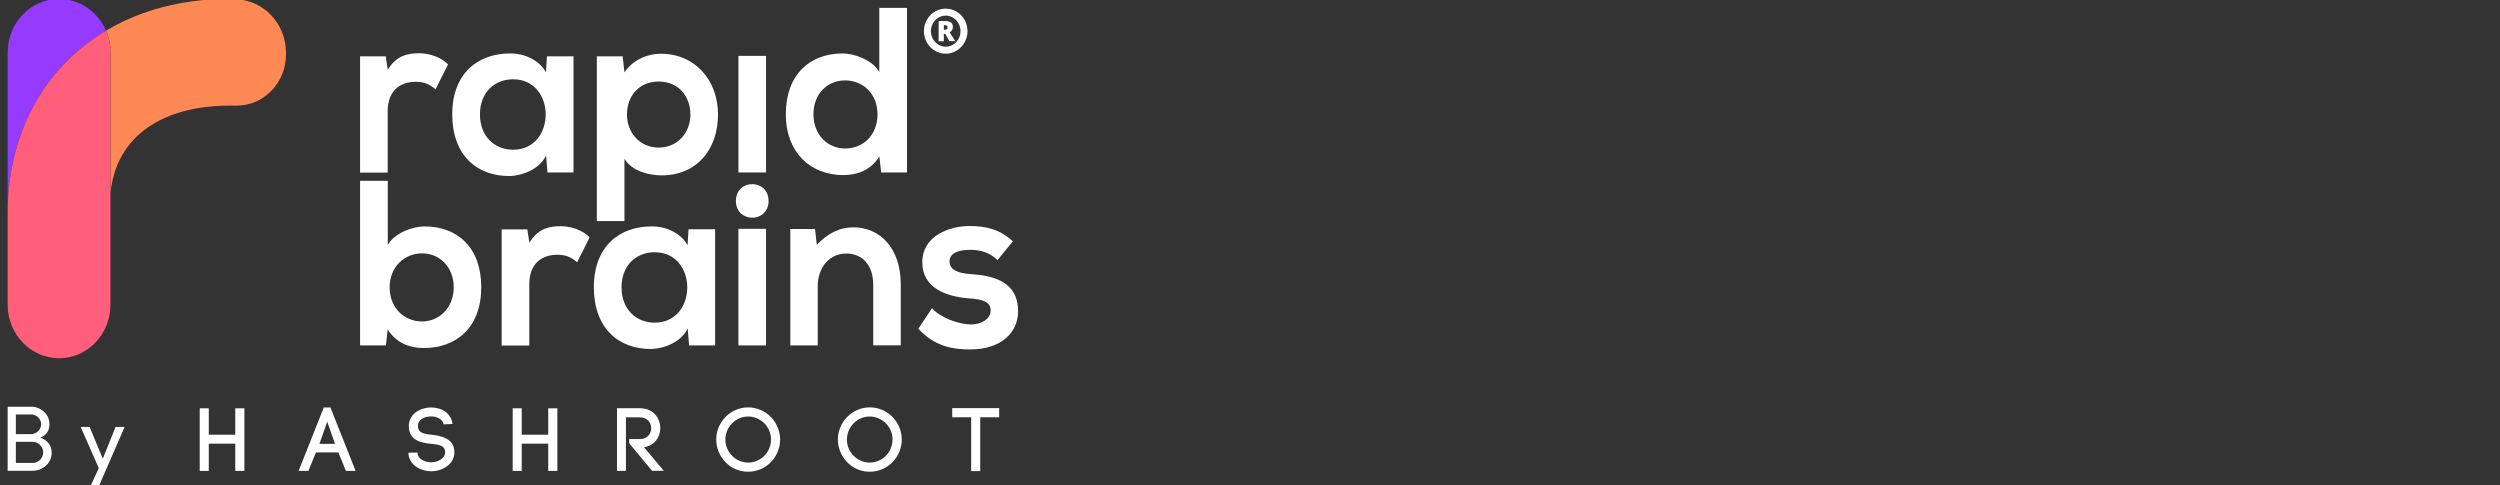 <svg xmlns="http://www.w3.org/2000/svg" id="Layer_2" data-name="Layer 2" viewBox="0 0 268 52"><rect x="0" y="0" width="268" height="52" fill="#333333" stroke="none"/><g><g><path d="M30.66,5.66v.18c0,3.02-2.37,5.48-5.27,5.48h-.75c-7.06,0-12.16,3.15-12.79,9.34V5.62c0-.83-.17-1.62-.48-2.33C14.59,1.36,18.47.18,22.85-.07h2.3c3.05,0,5.51,2.57,5.51,5.73Z" fill="#ff8955" stroke-width="0"></path><path d="M11.37,3.29C4.72,7.24.82,14.33.82,22.84V5.62C.82,2.45,3.28-.11,6.33-.11c1.52,0,2.9.64,3.9,1.68.47.49.86,1.08,1.14,1.72Z" fill="#953bff" stroke-width="0"></path><path d="M11.84,5.62v27.05c0,3.17-2.47,5.73-5.51,5.73s-5.51-2.57-5.51-5.73v-9.83C.82,14.33,4.72,7.24,11.37,3.29c.31.71.48,1.5.48,2.33Z" fill="#ff5f7a" stroke-width="0"></path></g><g><path d="M82.39,21.54c0,2.4-3.5,2.4-3.5,0s3.5-2.4,3.5,0Z" fill="#fff" stroke-width="0"></path><path d="M41.35,6.04l.22,1.44c.92-1.54,2.16-1.77,3.38-1.77s2.43.51,3.08,1.19l-1.34,2.68c-.61-.53-1.17-.81-2.14-.81-1.55,0-2.99.86-2.99,3.16v6.57h-2.96V6.04h2.74Z" fill="#fff" stroke-width="0"></path><path d="M58.64,6.04h2.84v12.45h-2.79l-.15-1.82c-.68,1.46-2.55,2.17-3.89,2.2-3.55.03-6.17-2.25-6.17-6.62s2.74-6.54,6.24-6.52c1.6,0,3.13.78,3.81,2.02l.1-1.72ZM51.45,12.26c0,2.37,1.58,3.79,3.55,3.79,4.66,0,4.66-7.55,0-7.55-1.97,0-3.55,1.39-3.55,3.76Z" fill="#fff" stroke-width="0"></path><path d="M63.98,23.7V6.04h2.77l.19,1.72c.92-1.39,2.53-2,3.89-2,3.69,0,6.14,2.85,6.14,6.52s-2.21,6.52-6.05,6.52c-1.26,0-3.13-.4-3.98-1.77v6.67h-2.96ZM74.01,12.28c0-1.94-1.26-3.54-3.4-3.54s-3.4,1.59-3.4,3.54,1.38,3.54,3.4,3.54,3.4-1.59,3.4-3.54Z" fill="#fff" stroke-width="0"></path><path d="M79.16,5.99v12.5h2.96V5.99h-2.96Z" fill="#fff" stroke-width="0"></path><path d="M97.23.84v17.65h-2.77l-.19-1.72c-.92,1.49-2.4,2-3.86,2-3.52,0-6.17-2.42-6.17-6.52,0-4.29,2.6-6.52,6.09-6.52,1.26,0,3.23.71,3.93,2V.84h2.96ZM87.2,12.26c0,2.17,1.51,3.66,3.4,3.66s3.47-1.41,3.47-3.66-1.6-3.64-3.47-3.64-3.4,1.39-3.4,3.64Z" fill="#fff" stroke-width="0"></path><path d="M41.57,19.38v6.89c.7-1.29,2.67-2,3.93-2,3.5,0,6.09,2.22,6.09,6.52s-2.65,6.52-6.17,6.52c-1.46,0-2.94-.51-3.86-2l-.19,1.72h-2.77v-17.65h2.96ZM41.77,30.8c0,2.25,1.6,3.66,3.47,3.66s3.4-1.49,3.4-3.66-1.51-3.64-3.4-3.64-3.47,1.46-3.47,3.64Z" fill="#fff" stroke-width="0"></path><path d="M56.53,24.58l.22,1.44c.92-1.54,2.16-1.77,3.38-1.77s2.43.51,3.08,1.19l-1.34,2.68c-.61-.53-1.17-.81-2.14-.81-1.55,0-2.99.86-2.99,3.16v6.57h-2.96v-12.45h2.74Z" fill="#fff" stroke-width="0"></path><path d="M73.82,24.58h2.84v12.45h-2.79l-.15-1.82c-.68,1.46-2.55,2.17-3.89,2.2-3.55.03-6.17-2.25-6.17-6.62s2.74-6.54,6.24-6.52c1.6,0,3.13.78,3.81,2.02l.1-1.72ZM66.63,30.8c0,2.37,1.58,3.79,3.55,3.79,4.66,0,4.66-7.55,0-7.55-1.97,0-3.55,1.39-3.55,3.76Z" fill="#fff" stroke-width="0"></path><path d="M79.16,24.53v12.5h2.96v-12.5h-2.96Z" fill="#fff" stroke-width="0"></path><path d="M93.61,37.03v-6.52c0-1.89-1-3.33-2.89-3.33s-3.06,1.59-3.06,3.49v6.36h-2.94v-12.48h2.65l.19,1.69c1.21-1.24,2.43-1.87,3.93-1.87,2.82,0,5.07,2.2,5.07,6.11v6.54h-2.96Z" fill="#fff" stroke-width="0"></path><path d="M106.94,27.89c-.85-.83-1.82-1.11-2.96-1.11-1.41,0-2.19.45-2.19,1.24s.7,1.26,2.23,1.36c2.26.15,5.12.68,5.12,3.99,0,2.2-1.72,4.09-5.15,4.09-1.89,0-3.79-.33-5.54-2.22l1.46-2.2c.85.98,2.79,1.72,4.13,1.74,1.12.03,2.16-.58,2.16-1.49,0-.86-.68-1.21-2.38-1.31-2.26-.18-4.95-1.04-4.95-3.86s2.87-3.89,5.05-3.89c1.87,0,3.28.38,4.66,1.64l-1.65,2.02Z" fill="#fff" stroke-width="0"></path></g><g><ellipse cx="101.38" cy="3.34" rx="1.96" ry="2.04" fill="none" stroke="#fff" stroke-miterlimit="10" stroke-width=".75"></ellipse><path d="M101.18,3.63v.79h-.56v-2.17h.68c.57,0,.85.21.85.64,0,.25-.12.45-.35.58l.61.94h-.64l-.44-.79h-.14ZM101.18,3.19h.11c.2,0,.29-.09.29-.27,0-.15-.1-.22-.29-.22h-.11v.5Z" fill="#fff" stroke-width="0"></path></g></g><g><path d="M.82,50.47v-6.87h2.49c.54,0,1.01.18,1.4.54.39.35.59.8.59,1.33,0,.68-.31,1.16-.93,1.43v.04c.35.12.63.32.85.6.21.28.32.61.32.97,0,.56-.2,1.03-.61,1.4-.4.37-.89.56-1.47.56H.82ZM1.7,44.44v2.1h1.6c.31,0,.58-.11.79-.32.21-.22.32-.46.32-.74s-.1-.51-.31-.73c-.21-.21-.46-.32-.76-.32h-1.64ZM1.7,47.37v2.26h1.78c.32,0,.59-.11.82-.34.22-.22.33-.49.33-.8s-.11-.56-.34-.79-.51-.34-.84-.34h-1.74Z" fill="#fff" stroke-width="0"></path><path d="M13.36,45.77l-2.95,6.78h-.91l1.09-2.37-1.94-4.41h.96l1.4,3.38h.02l1.36-3.38h.96Z" fill="#fff" stroke-width="0"></path><path d="M22.38,46.6h2.84v-2.83h.98v6.71h-.98v-2.92h-2.84v2.92h-.97v-6.71h.97v2.83Z" fill="#fff" stroke-width="0"></path><path d="M36.28,48.5h-2.41c-.26.61-.59,1.42-.81,1.98h-1.05l2.7-6.8h.71l2.7,6.8h-1.04l-.81-1.98ZM34.24,47.58h1.67l-.83-2.37-.84,2.37Z" fill="#fff" stroke-width="0"></path><path d="M47.56,45.49c-.13-.6-.79-.86-1.37-.85-.45,0-.95.16-1.22.51-.13.17-.18.39-.16.62.05.69.81.78,1.53.84.92.12,2.06.35,2.32,1.43.03.14.05.31.05.44,0,1.3-1.29,2.04-2.5,2.04-1.04,0-2.29-.61-2.42-1.81v-.18s.97-.02.97-.02v.14s0-.04,0-.04c.07.62.83.95,1.45.95.72,0,1.51-.4,1.51-1.09,0-.07,0-.14-.03-.23-.11-.51-.81-.6-1.48-.66-1.05-.11-2.27-.34-2.38-1.74h0c-.04-.44.08-.89.36-1.27.45-.59,1.26-.89,2.04-.89,1.04,0,2.11.54,2.28,1.77l-.96.04Z" fill="#fff" stroke-width="0"></path><path d="M55.93,46.6h2.84v-2.83h.98v6.71h-.98v-2.92h-2.84v2.92h-.97v-6.71h.97v2.83Z" fill="#fff" stroke-width="0"></path><path d="M67.46,47.07h1.13c.82,0,1.22-.59,1.22-1.17s-.4-1.16-1.22-1.16h-1.49v5.74h-.96v-6.72h2.45c1.46,0,2.19,1.07,2.19,2.14,0,.95-.59,1.85-1.74,2.05l2.12,2.52h-1.26l-2.45-2.95v-.46Z" fill="#fff" stroke-width="0"></path><path d="M77.78,44.69c.61-.62,1.48-1.02,2.42-1.02s1.8.39,2.43,1.02c.6.62,1,1.48,1,2.43s-.39,1.8-1,2.43c-.62.63-1.48,1.02-2.43,1.02s-1.8-.38-2.42-1.02c-.6-.62-1-1.48-1-2.43s.39-1.8,1-2.43ZM81.94,45.38c-.45-.45-1.07-.73-1.74-.73s-1.28.28-1.72.73c-.44.44-.72,1.06-.72,1.74s.28,1.3.72,1.74c.44.45,1.06.73,1.72.73s1.29-.28,1.74-.73c.43-.44.71-1.05.71-1.74s-.28-1.3-.71-1.74Z" fill="#fff" stroke-width="0"></path><path d="M90.82,44.69c.61-.62,1.48-1.02,2.42-1.02s1.8.39,2.43,1.02c.6.62,1,1.48,1,2.43s-.39,1.8-1,2.43c-.62.63-1.48,1.02-2.43,1.02s-1.8-.38-2.42-1.02c-.6-.62-1-1.48-1-2.43s.39-1.8,1-2.43ZM94.97,45.38c-.45-.45-1.07-.73-1.74-.73s-1.28.28-1.72.73c-.44.44-.72,1.06-.72,1.74s.28,1.3.72,1.74c.44.45,1.06.73,1.72.73s1.29-.28,1.74-.73c.43-.44.71-1.05.71-1.74s-.28-1.3-.71-1.74Z" fill="#fff" stroke-width="0"></path><path d="M104.11,50.5v-5.77h-2.03v-.98h5.03v.98h-2.03v5.77h-.97Z" fill="#fff" stroke-width="0"></path></g></svg>